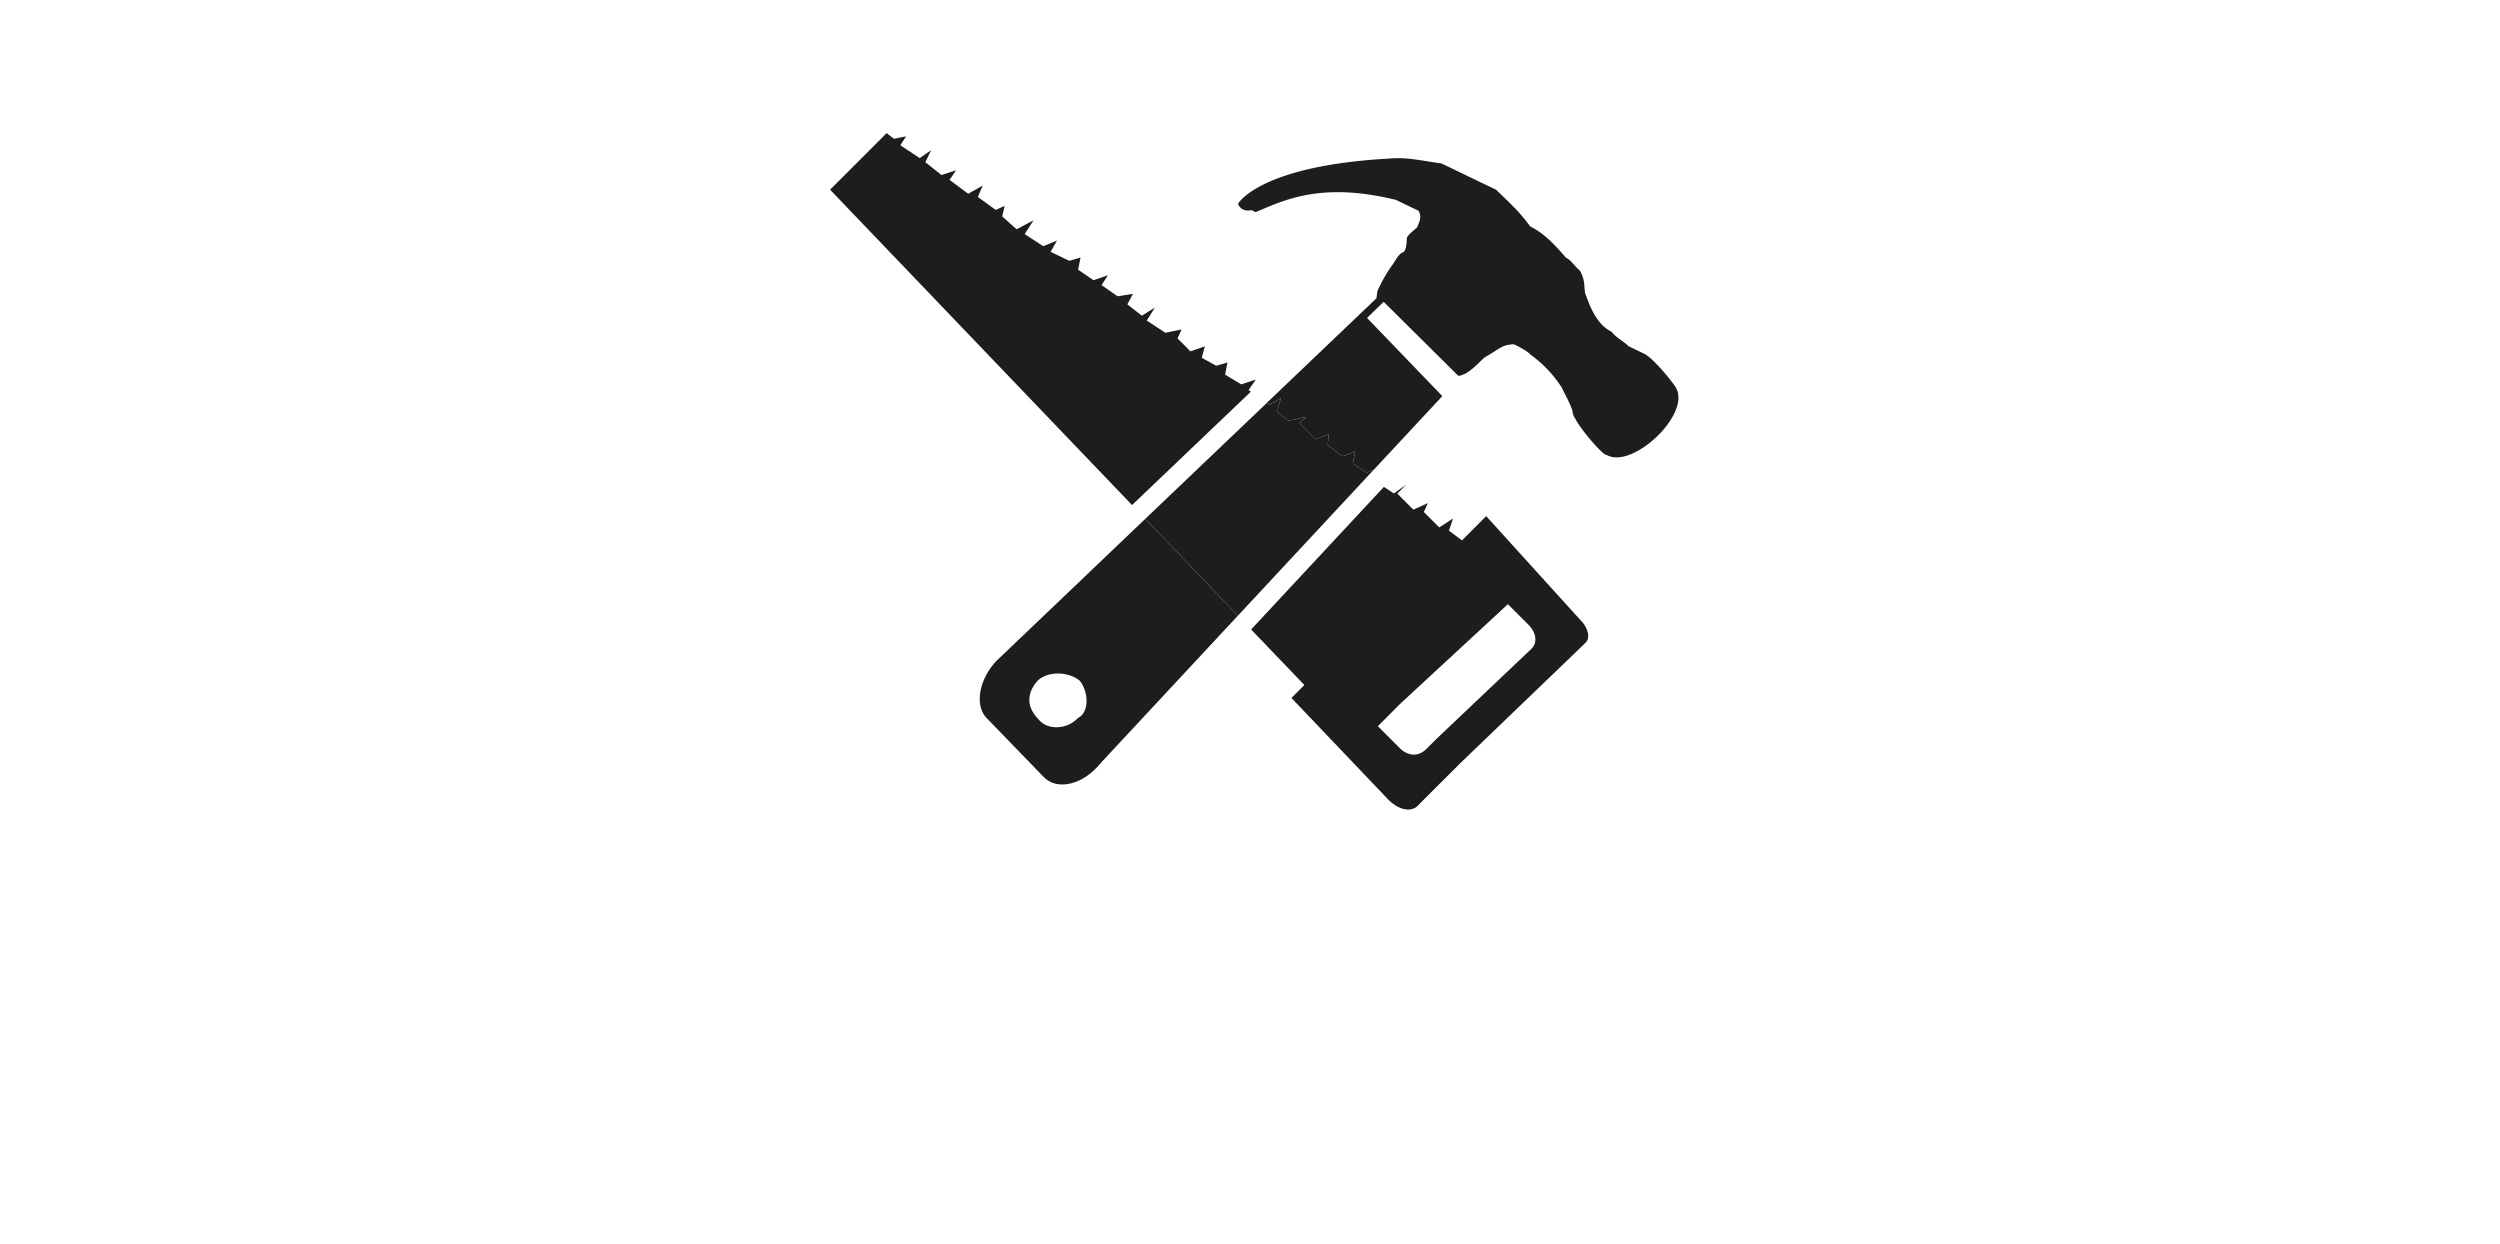 <svg xmlns="http://www.w3.org/2000/svg" width="130.598" height="65" viewBox="-2.257 0 130.598 65"><g fill="#1D1E1C"><path d="M65.883 35.786l-.677.674 5.068 5.318c.584.584 1.215.629 1.512.33l2.236-2.234 6.543-6.289c.297-.295.092-.84-.246-1.176l-4.938-5.447-1.267 1.268-.678-.51.211-.633-.719.463-.804-.803.211-.465-.76.34-.84-.84.465-.465-.641.457-.523-.34-6.935 7.449 2.782 2.903zm5.019.967l5.613-5.191 1.059 1.059c.465.465.467.975.172 1.27l-4.982 4.725-.506.506c-.464.465-1.015.338-1.396-.045l-1.141-1.141 1.181-1.183zm-7.936-16.377l.383-.549-.763.252-.844-.508.123-.634-.587.169-.754-.416.16-.595-.754.258-.673-.674.209-.467-.845.17-.972-.635.423-.678-.678.422-.759-.59.293-.55-.801.127-.84-.584.332-.514-.753.26-.801-.551.123-.635-.588.17-.975-.469.336-.59-.717.297-.972-.634.463-.719-.884.467-.754-.672.128-.549-.465.211-.932-.676.249-.596-.754.428-.976-.725.341-.503-.761.25-.843-.672.3-.627-.599.414-1.009-.672.3-.463-.637.125-.379-.295-2.954 2.955L56.88 26.384l6.209-5.924zm1.693.424l-.211.721.633.465.888-.213-.336.338.838.838.674-.252-.039.549.76.592.674-.254-.123.635.718.469.366-.141 3.589-3.854-3.933-4.084.869-.842 3.9 3.869c.559-.062 1.086-.738 1.401-.986.717-.385.845-.654 1.513-.662.106.053.646.309.864.545a6.268 6.268 0 0 1 1.625 1.715c.193.422.388.715.554 1.195.002.131.086.371.139.396.219.502 1.422 1.928 1.65 1.928h.006a1 1 0 0 0 .514.127c1.492 0 3.891-2.49 3.062-3.703-.188-.293-1.141-1.482-1.625-1.713-.215-.105-.43-.209-.809-.391-.217-.23-.647-.441-.893-.76-.646-.311-1.029-1.023-1.336-1.904-.138-.266.018-.721-.312-1.279-.326-.285-.461-.553-.731-.684-.597-.688-1.166-1.291-1.867-1.629-.597-.818-1.111-1.266-1.789-1.922-.271-.129-.592-.285-.81-.387-.805-.389-1.396-.676-2.043-.986-.778-.1-1.522-.273-2.274-.273-.148 0-.299.008-.449.021-6.807.375-7.896 2.359-7.896 2.359s.089.355.517.355a.904.904 0 0 0 .184-.02l.216.104c.988-.41 2.25-1.043 4.289-1.043.861 0 1.861.113 3.041.404.216.104.484.234 1.074.516l.107.053c.139.268.114.457-.092.887 0 0-.425.328-.503.49-.051.104.011.531-.176.773-.237.086-.311.236-.571.643-.396.541-.552.865-.81 1.4l-.049.377-5.721 5.457.139.098.594-.337zM49.287 37.513l3.008 3.107c.248.238.578.359.945.359.642 0 1.394-.367 2.011-1.127l7.16-7.691-4.84-5.057-7.771 7.417c-.947 1.005-1.138 2.361-.513 2.992zm2.663-1.955c.253-.246.65-.373 1.062-.373.403 0 .819.121 1.129.369.461.551.532 1.645-.08 1.949a1.567 1.567 0 0 1-1.132.488c-.365 0-.716-.135-.949-.43-.618-.64-.61-1.353-.03-2.003z"/><path d="M69.499 24.546l-.366.139-.718-.469.123-.633-.673.254-.76-.592.039-.551-.674.254-.837-.84.336-.337-.888.212-.632-.462.21-.721-.593.338-.139-.096-6.356 6.062 4.839 5.057z"/></g></svg>